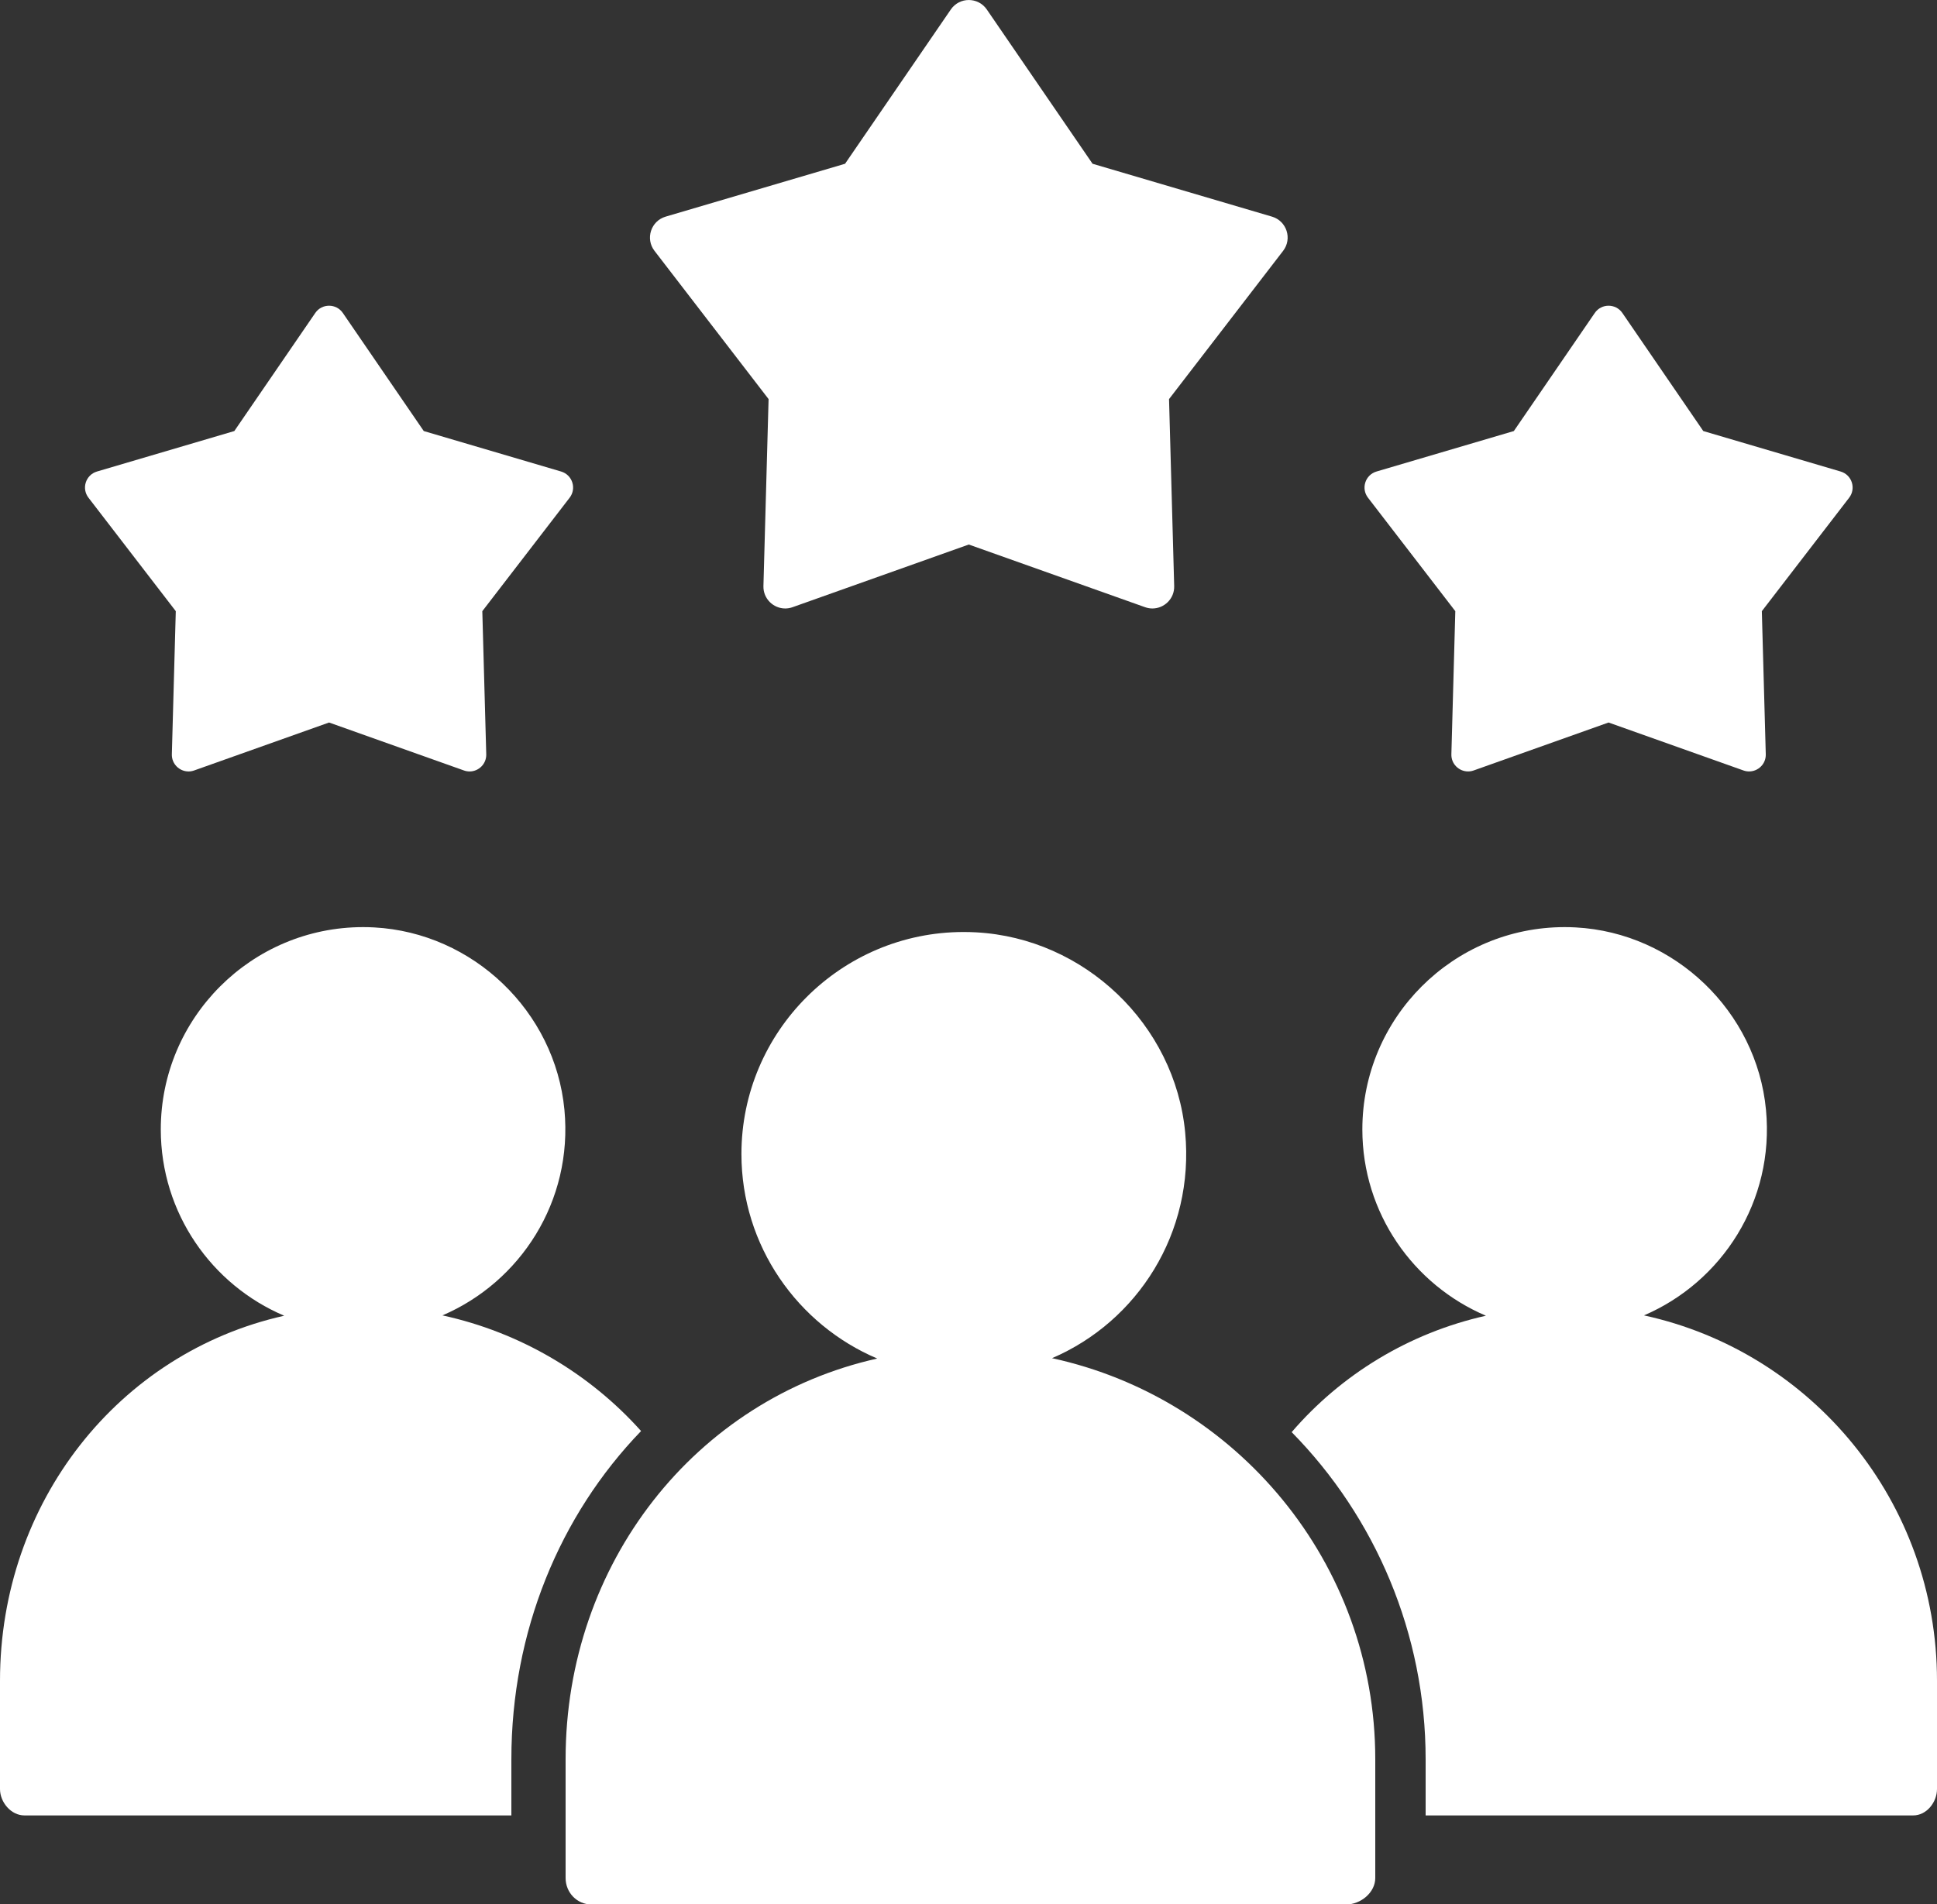 <?xml version="1.0" encoding="UTF-8" standalone="no"?><svg xmlns="http://www.w3.org/2000/svg" xmlns:xlink="http://www.w3.org/1999/xlink" fill="#ffffff" height="491.7" preserveAspectRatio="xMidYMid meet" version="1" viewBox="0.0 0.0 500.0 491.7" width="500" zoomAndPan="magnify"><rect x="0.0" y="0.0" width="500.0" height="491.7" fill="#333333" stroke="none"/><defs><clipPath id="a"><path d="M 146 240 L 355 240 L 355 491.73 L 146 491.73 Z M 146 240"/></clipPath></defs><g><g id="change1_2"><path d="M 475.125 121.742 L 439.672 111.293 L 418.781 80.805 C 417.922 79.555 416.574 78.934 415.223 78.934 C 413.871 78.934 412.523 79.555 411.664 80.805 L 390.77 111.293 L 355.32 121.742 C 352.414 122.602 351.273 126.105 353.121 128.508 L 375.66 157.801 L 374.645 194.746 C 374.574 197.262 376.617 199.18 378.949 199.18 C 379.426 199.18 379.914 199.102 380.398 198.93 L 415.223 186.547 L 450.047 198.93 C 450.531 199.102 451.02 199.18 451.496 199.18 C 453.828 199.18 455.871 197.262 455.801 194.746 L 454.785 157.801 L 477.324 128.508 C 479.172 126.105 478.031 122.602 475.125 121.742"/></g><g id="change1_3"><path d="M 45.375 157.801 L 44.359 194.746 C 44.289 197.262 46.336 199.184 48.664 199.184 C 49.141 199.184 49.629 199.102 50.113 198.93 L 84.938 186.547 L 119.762 198.93 C 120.246 199.102 120.734 199.184 121.215 199.184 C 123.543 199.184 125.586 197.262 125.516 194.746 L 124.5 157.801 L 147.039 128.508 C 148.887 126.105 147.746 122.602 144.84 121.742 L 109.387 111.293 L 88.496 80.805 C 87.641 79.555 86.289 78.934 84.938 78.934 C 83.586 78.934 82.238 79.555 81.383 80.805 L 60.484 111.293 L 25.035 121.742 C 22.129 122.602 20.988 126.105 22.84 128.508 L 45.375 157.801"/></g><g id="change1_4"><path d="M 328.34 55.934 L 282.023 42.281 L 254.727 2.453 C 253.609 0.82 251.844 0.004 250.078 0.004 C 248.316 0.004 246.551 0.82 245.434 2.453 L 218.137 42.281 L 171.82 55.934 C 168.023 57.055 166.535 61.637 168.949 64.773 L 198.395 103.043 L 197.066 151.309 C 196.977 154.594 199.645 157.105 202.688 157.105 C 203.312 157.105 203.953 157 204.586 156.773 L 250.078 140.594 L 295.574 156.773 C 296.211 157 296.848 157.105 297.473 157.105 C 300.516 157.105 303.188 154.594 303.094 151.309 L 301.766 103.043 L 331.211 64.773 C 333.625 61.637 332.137 57.055 328.34 55.934"/></g><g clip-path="url(#a)" id="change1_1"><path d="M 271.562 350.672 C 293.602 341.219 308.391 318.352 305.93 292.395 C 303.281 264.496 279.922 242.23 251.941 240.723 C 250.883 240.664 249.781 240.637 248.734 240.637 C 217.121 240.637 191.387 266.352 191.387 297.965 C 191.387 321.66 205.887 342.047 226.441 350.766 C 179.523 361.27 146 403.617 146 454.207 L 146 484.887 C 146 488.66 148.945 491.73 152.719 491.73 L 347.441 491.73 C 351.215 491.73 355 488.66 355 484.887 L 355 454.207 C 355 403.473 319.152 361.02 271.562 350.672"/></g><g id="change1_5"><path d="M 424.359 339.625 C 444.438 331.016 458.102 310.18 455.855 286.531 C 453.445 261.113 432.258 240.832 406.762 239.453 C 405.801 239.398 404.844 239.375 403.891 239.375 C 375.094 239.375 351.664 262.805 351.664 291.605 C 351.664 313.195 364.836 331.766 383.562 339.711 C 363.664 344.164 346.191 354.91 333.422 369.766 C 355.039 391.742 368 421.844 368 454.207 L 368 468.73 L 493.867 468.73 C 497.305 468.73 500 465.344 500 461.906 L 500 433.953 C 500 387.73 467.715 349.051 424.359 339.625"/></g><g id="change1_6"><path d="M 114.207 339.625 C 134.285 331.016 147.938 310.18 145.695 286.531 C 143.281 261.113 122.094 240.832 96.602 239.453 C 95.637 239.398 94.68 239.375 93.727 239.375 C 64.926 239.375 41.504 262.805 41.504 291.605 C 41.504 313.195 54.637 331.766 73.363 339.711 C 30.613 349.277 0 387.863 0 433.953 L 0 461.906 C 0 465.344 2.855 468.73 6.293 468.73 L 132 468.73 L 132 454.207 C 132 421.273 144.453 391.277 165.48 369.484 C 152.238 354.68 134.324 344 114.207 339.625"/></g></g></svg>